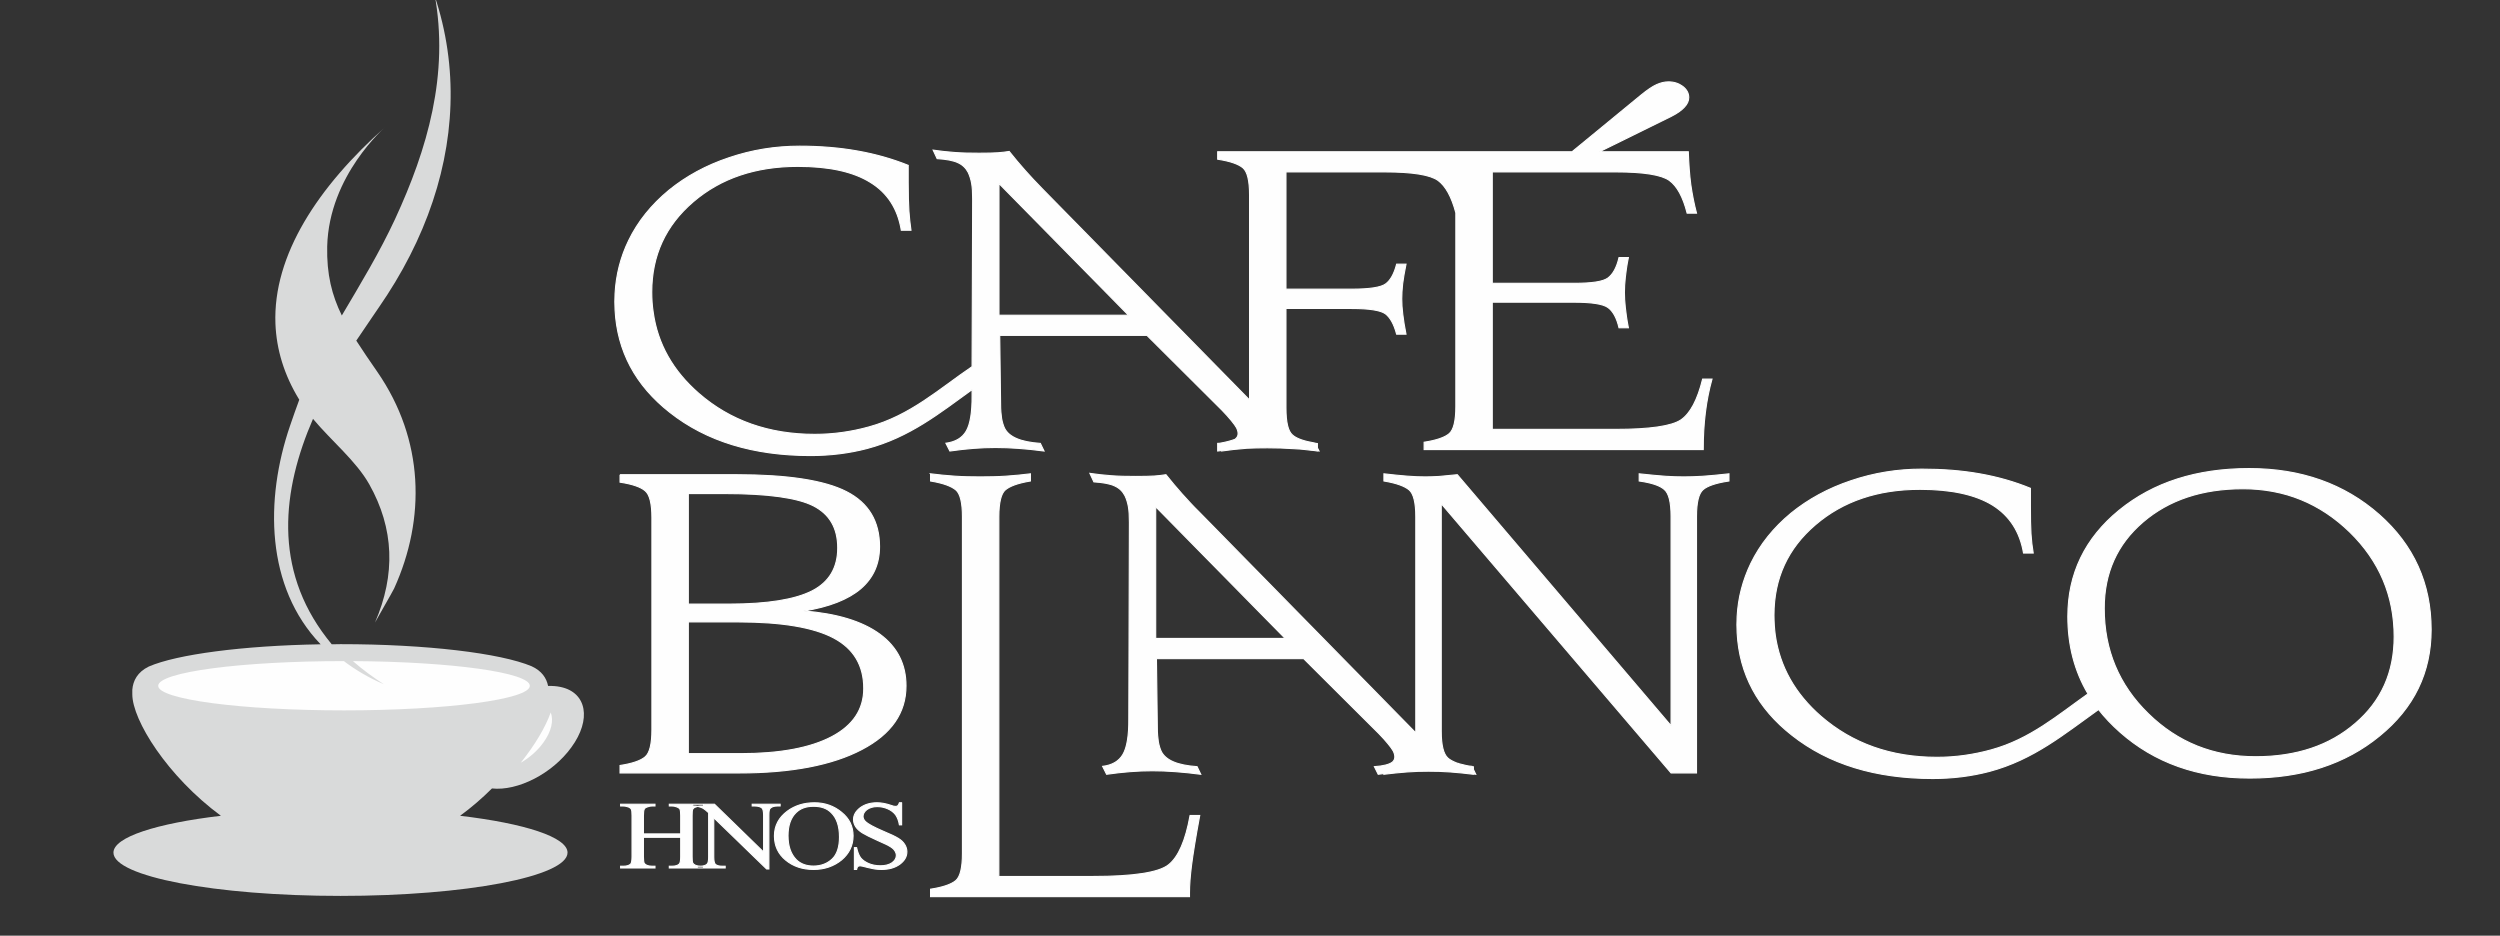 <?xml version="1.0" encoding="UTF-8"?>
<!DOCTYPE svg PUBLIC "-//W3C//DTD SVG 1.1//EN" "http://www.w3.org/Graphics/SVG/1.1/DTD/svg11.dtd">
<!-- Creator: CorelDRAW X7 -->
<svg xmlns="http://www.w3.org/2000/svg" xml:space="preserve" width="171mm" height="64mm" version="1.1" style="shape-rendering:geometricPrecision; text-rendering:geometricPrecision; image-rendering:optimizeQuality; fill-rule:evenodd; clip-rule:evenodd"
viewBox="0 0 17100 6400"
 xmlns:xlink="http://www.w3.org/1999/xlink">
 <rect x="0" y="0" width="17100" height="6400" fill="#333333" stroke="none"/>
 <defs>
  <style type="text/css">
   <![CDATA[
    .str0 {stroke:#FEFEFE;stroke-width:7.62}
    .fil2 {fill:#FEFEFE}
    .fil0 {fill:#FEFEFE}
    .fil1 {fill:#D9DADA}
   ]]>
  </style>
 </defs>
 <g id="Capa_x0020_1">
  <path class="fil0 str0" d="M15342 3343c-279,0 -507,76 -684,228 -177,152 -265,348 -265,590 0,284 100,524 301,720 201,197 446,295 735,295 278,0 505,-76 681,-228 178,-152 266,-350 266,-593 0,-280 -102,-519 -304,-716 -203,-197 -446,-296 -730,-296zm-1198 874c0,-293 117,-535 350,-726 234,-191 530,-286 891,-286 355,0 650,105 888,314 237,209 356,472 356,788 0,293 -117,535 -353,727 -234,192 -530,288 -888,288 -355,0 -651,-105 -888,-315 -55,-49 -104,-100 -146,-154 -232,165 -443,343 -748,424 -122,32 -251,48 -386,48 -391,0 -712,-98 -963,-296 -235,-184 -360,-418 -375,-700 -2,-37 -2,-75 0,-113 7,-128 39,-249 94,-363 63,-129 154,-243 275,-343 117,-95 254,-170 410,-222 156,-53 318,-79 484,-79 141,0 274,10 397,32 124,22 239,55 346,99l0 117c0,84 1,149 4,195 3,46 8,90 15,131l-66 0c-25,-146 -95,-255 -212,-328 -117,-72 -283,-108 -496,-108 -288,0 -526,80 -715,242 -189,161 -284,367 -284,618 0,47 3,93 9,138 31,215 135,400 313,555 215,186 479,280 793,280 125,0 248,-17 371,-51 266,-73 455,-237 662,-383 -92,-155 -138,-332 -138,-529zm-4678 1079l0 -5c-13,1 -26,3 -39,5l-26 -52c61,-4 102,-15 123,-31 20,-17 22,-43 6,-76 -7,-13 -19,-29 -36,-50 -17,-21 -38,-44 -63,-70l-514 -512 -1007 0 6 471c0,39 3,71 7,98 5,27 12,49 20,66 15,30 43,54 83,71 39,17 93,28 162,33l25 52c-60,-8 -119,-14 -174,-18 -55,-4 -108,-6 -158,-6 -49,0 -99,2 -151,6 -51,4 -105,10 -161,18l-27 -54c65,-8 112,-35 139,-82 27,-46 41,-127 40,-244l4 -1343c0,-44 -2,-80 -7,-108 -5,-28 -13,-53 -23,-74 -16,-31 -39,-53 -70,-67 -31,-15 -79,-24 -143,-28l-27 -58c46,7 95,12 146,16 52,4 107,5 168,5 56,0 99,-1 128,-3 28,-2 54,-5 78,-9 37,46 73,90 110,131 37,41 75,83 116,123l1483 1512 0 -11 0 -1467c0,-97 -15,-158 -45,-184 -31,-26 -88,-47 -173,-61l0 -49c59,7 112,12 160,16 48,4 89,5 124,5 28,0 59,-1 93,-3 34,-3 76,-7 125,-12l1462 1717 0 -1432c0,-97 -15,-158 -46,-184 -30,-27 -87,-46 -172,-58l0 -49c76,8 136,14 182,17 44,3 85,4 123,4 37,0 79,-1 127,-4 48,-3 108,-9 182,-17l0 49c-88,13 -147,33 -177,59 -30,26 -45,87 -45,183l0 1755 -174 0 -1572 -1842 0 1557c0,95 15,156 45,183 13,12 32,22 56,32l5 2 0 0 6 2 2 0 1 1 2 0 3 1 1 1c14,4 31,8 49,12 13,3 26,5 40,6l1 2 9 1 0 18 16 33 -16 -2 0 2c-54,-7 -108,-12 -160,-16 -52,-4 -101,-5 -147,-5 -46,0 -95,1 -146,5 -50,4 -104,9 -159,16zm-1561 -1830l0 901 886 0 -886 -901zm-1540 -225c54,7 109,12 165,16 56,4 114,5 175,5 61,0 120,-1 177,-5 57,-4 112,-9 166,-16l0 49c-85,14 -142,35 -172,61 -29,25 -44,87 -44,184l0 2460 644 0c278,0 451,-27 517,-80 67,-53 116,-165 147,-337l66 0c-29,156 -47,270 -56,341 -9,71 -14,134 -14,189l0 25 -1771 0 0 -51c85,-13 142,-33 173,-59 30,-26 45,-88 45,-186l0 -2302c0,-97 -15,-159 -45,-184 -31,-26 -88,-47 -173,-61l0 -49zm-1657 1013l0 901 355 0c271,0 480,-39 626,-116 146,-77 219,-187 219,-330 0,-157 -68,-272 -205,-345 -137,-73 -355,-110 -652,-110l-343 0zm0 -878l0 756 280 0c262,0 451,-31 568,-91 116,-60 174,-158 174,-293 0,-136 -55,-231 -166,-288 -110,-56 -313,-84 -607,-84l-249 0zm-467 -129l795 0c352,0 604,39 754,116 151,77 226,203 226,376 0,119 -43,214 -129,288 -86,73 -216,124 -390,152 226,18 399,70 520,158 120,88 180,206 180,354 0,185 -100,330 -303,436 -202,106 -482,160 -839,160l-814 0 0 -51c85,-13 142,-33 172,-59 31,-26 46,-88 46,-186l0 -1449c0,-98 -15,-159 -46,-185 -30,-26 -87,-46 -172,-59l0 -51zm160 2457l255 0 0 -125c0,-22 -2,-37 -5,-44 -3,-6 -9,-10 -17,-14 -12,-5 -24,-8 -37,-8l-19 0 0 -12 234 0 0 12 -19 0c-13,0 -25,3 -37,8 -9,3 -14,8 -18,15 -3,7 -4,21 -4,43l0 281c0,22 1,37 5,44 3,5 8,10 17,14 12,5 24,7 37,7l19 0 0 12 -234 0 0 -12 19 0c22,0 39,-5 49,-15 7,-7 10,-24 10,-50l0 -133 -255 0 0 133c0,22 2,37 5,44 3,5 9,10 17,14 12,5 24,7 37,7l20 0 0 12 -235 0 0 -12 19 0c23,0 39,-5 50,-15 6,-7 9,-24 9,-50l0 -281c0,-22 -1,-37 -5,-44 -3,-6 -8,-10 -16,-14 -12,-5 -25,-8 -38,-8l-19 0 0 -12 235 0 0 12 -20 0c-13,0 -25,3 -37,8 -8,3 -14,8 -17,15 -3,7 -5,21 -5,43l0 125zm337 -203l149 0 336 327 0 -251c0,-27 -4,-44 -11,-50 -10,-9 -26,-14 -48,-14l-19 0 0 -12 191 0 0 12 -19 0c-24,0 -40,6 -50,17 -6,7 -8,22 -8,47l0 367 -15 0 -362 -351 0 269c0,27 4,43 11,50 10,9 26,13 47,13l20 0 0 12 -191 0 0 -12 19 0c23,0 40,-5 50,-16 6,-7 9,-23 9,-47l0 -303c-16,-15 -29,-25 -37,-30 -8,-5 -20,-9 -36,-13 -8,-2 -20,-3 -36,-3l0 -12zm833 -10c71,0 133,22 185,65 53,43 79,96 79,161 0,66 -27,121 -79,165 -53,43 -117,65 -191,65 -76,0 -139,-21 -191,-64 -51,-42 -77,-98 -77,-165 0,-70 30,-126 89,-170 52,-38 113,-57 185,-57zm-7 24c-50,0 -89,14 -119,43 -37,36 -55,89 -55,158 0,72 19,126 57,165 30,29 69,43 117,43 51,0 94,-16 128,-48 33,-31 50,-82 50,-151 0,-74 -19,-130 -56,-166 -29,-30 -70,-44 -122,-44zm603 -24l0 151 -15 0c-5,-29 -14,-52 -26,-69 -13,-17 -31,-31 -54,-41 -23,-10 -47,-15 -72,-15 -28,0 -51,7 -70,20 -18,14 -27,30 -27,47 0,13 6,25 17,36 17,16 57,38 120,65 51,21 86,38 105,50 18,11 33,25 43,41 10,16 15,33 15,50 0,33 -16,61 -48,85 -33,24 -74,36 -125,36 -16,0 -31,-1 -45,-3 -8,-1 -25,-5 -52,-11 -26,-7 -43,-11 -50,-11 -6,0 -12,2 -16,5 -3,3 -6,10 -8,20l-15 0 0 -149 15 0c7,31 16,54 28,70 12,15 30,28 55,39 24,10 51,15 80,15 33,0 60,-7 80,-21 19,-14 29,-31 29,-50 0,-11 -4,-22 -11,-33 -7,-11 -19,-21 -35,-30 -10,-7 -39,-20 -86,-41 -47,-21 -80,-38 -100,-50 -20,-13 -35,-26 -45,-41 -10,-15 -16,-32 -16,-50 0,-31 16,-58 46,-81 30,-22 68,-34 115,-34 29,0 60,6 93,17 15,6 26,8 32,8 7,0 13,-1 17,-5 4,-3 8,-10 11,-20l15 0z"/>
  <path class="fil1" d="M3147 5580c441,52 735,146 735,252 0,163 -695,296 -1553,296 -858,0 -1553,-133 -1553,-296 0,-106 294,-200 735,-252 -366,-270 -606,-654 -606,-831l0 -31c5,-62 35,-121 113,-159 192,-83 640,-143 1175,-152 -376,-392 -382,-990 -209,-1495 21,-62 42,-121 63,-178 -105,-171 -156,-345 -163,-519 -18,-469 291,-938 753,-1348 0,1 -387,330 -399,819 -4,191 32,333 100,472 129,-218 259,-433 364,-659 221,-478 372,-990 270,-1541 -62,-335 -251,-651 -533,-865 814,876 824,1977 209,2925 -69,105 -142,208 -211,312 43,67 91,137 145,215 319,463 331,1001 114,1480 -10,22 -131,231 -131,233 142,-328 131,-643 -39,-945 -90,-160 -259,-297 -385,-448 -211,487 -273,1023 94,1499 11,14 23,29 34,43 20,-1 40,-1 60,-1 590,0 1095,62 1307,151 70,32 102,81 113,135 30,-1 59,1 86,7 179,38 212,223 73,413 -130,180 -367,300 -543,281 -66,66 -139,129 -218,187z"/>
  <path class="fil2" d="M2352 4522c79,60 170,114 273,158 -69,-45 -142,-97 -211,-158 674,4 1210,78 1210,169 0,93 -569,168 -1271,168 -702,0 -1271,-75 -1271,-168 0,-94 568,-169 1270,-169z"/>
  <path class="fil0" d="M3767 4873c-35,99 -106,220 -205,344 59,-34 114,-81 154,-137 56,-76 72,-152 51,-207z"/>
  <path class="fil0 str0" d="M6212 1131l0 117c0,84 2,149 5,195 3,46 8,90 14,132l-66 0c-24,-146 -94,-256 -212,-328 -117,-73 -282,-109 -496,-109 -287,0 -526,80 -715,242 -189,162 -284,367 -284,618 0,47 3,93 10,138 30,216 135,401 312,555 215,187 480,280 793,280 125,0 249,-17 371,-51 284,-78 481,-260 705,-412l0 0 4 -1146c0,-44 -2,-80 -7,-108 -5,-28 -13,-52 -23,-74 -16,-31 -39,-53 -70,-67 -31,-15 -79,-24 -143,-28l-27 -58c46,7 95,12 146,16 52,4 107,5 168,5 56,0 99,-1 128,-3 28,-2 54,-5 78,-9 37,46 73,90 110,131 37,41 75,83 116,124l1418 1445 0 -1403c0,-98 -15,-159 -45,-185 -31,-26 -88,-46 -173,-59l0 -51 1412 0 226 0 786 0 470 -386c45,-37 81,-61 108,-73 27,-12 54,-19 81,-19 39,0 71,11 98,31 27,21 41,46 41,76 0,23 -10,45 -30,66 -20,22 -50,43 -90,63l-491 242 608 0c3,82 8,157 17,225 10,69 23,134 39,195l-64 0c-28,-111 -69,-186 -122,-224 -53,-38 -174,-58 -363,-58l-848 0 0 762 559 0c121,0 198,-11 232,-36 34,-25 60,-71 76,-140l64 0c-11,54 -17,99 -21,136 -4,37 -6,71 -6,103 0,31 2,64 6,101 4,37 10,84 21,140l-64 0c-16,-69 -42,-115 -76,-139 -34,-24 -111,-36 -232,-36l-559 0 0 870 844 0c234,0 383,-22 447,-65 64,-44 113,-137 148,-279l64 0c-20,72 -35,147 -45,227 -10,79 -15,164 -15,255l-1909 0 0 -50c85,-13 142,-33 172,-59 30,-26 45,-88 45,-186l0 -1324c-29,-110 -70,-184 -122,-222 -53,-38 -173,-58 -362,-58l-678 0 0 802 448 0c124,0 202,-12 234,-36 33,-24 58,-69 75,-135l64 0c-11,53 -18,98 -23,135 -4,38 -6,72 -6,102 0,32 2,67 7,106 4,38 12,84 22,136l-64 0c-18,-69 -44,-115 -77,-140 -34,-24 -111,-36 -232,-36l-448 0 0 681c0,97 14,158 44,184 27,25 79,43 155,56l1 1 15 2 0 29 11 22 -11 -1 0 1c-12,-2 -25,-4 -39,-5l-1 0c-29,-4 -57,-6 -83,-9l-4 0 0 0c-12,-1 -23,-2 -34,-2 -57,-4 -117,-6 -181,-6 -50,0 -97,1 -141,3l-1 0 -8 1c-54,4 -109,10 -164,18l-2 -3c-8,1 -16,2 -24,3l0 -51 0 -1c5,0 9,-1 14,-1 41,-7 75,-16 102,-26 3,-1 5,-3 6,-4 21,-17 23,-43 7,-76 -7,-13 -19,-29 -36,-50 -17,-21 -38,-44 -63,-70l-514 -512 -1007 0 6 471c0,39 3,71 7,98 5,27 12,49 20,66 15,30 43,54 83,71 39,17 93,28 162,33l25 52c-60,-8 -118,-14 -174,-18 -55,-4 -108,-6 -158,-6 -49,0 -100,2 -151,6 -51,4 -105,10 -161,18l-27 -53c65,-9 112,-36 139,-83 27,-46 41,-127 40,-244l0 -40c-221,159 -427,326 -719,403 -122,32 -251,48 -386,48 -391,0 -712,-98 -962,-295 -236,-185 -360,-419 -375,-701 -2,-37 -2,-75 0,-112 7,-129 38,-250 93,-363 63,-130 155,-244 276,-344 117,-95 254,-170 410,-222 156,-53 317,-79 483,-79 142,0 274,11 397,33 124,22 239,55 346,98zm621 124l0 901 886 0 -886 -901z"/>
 </g>
</svg>
